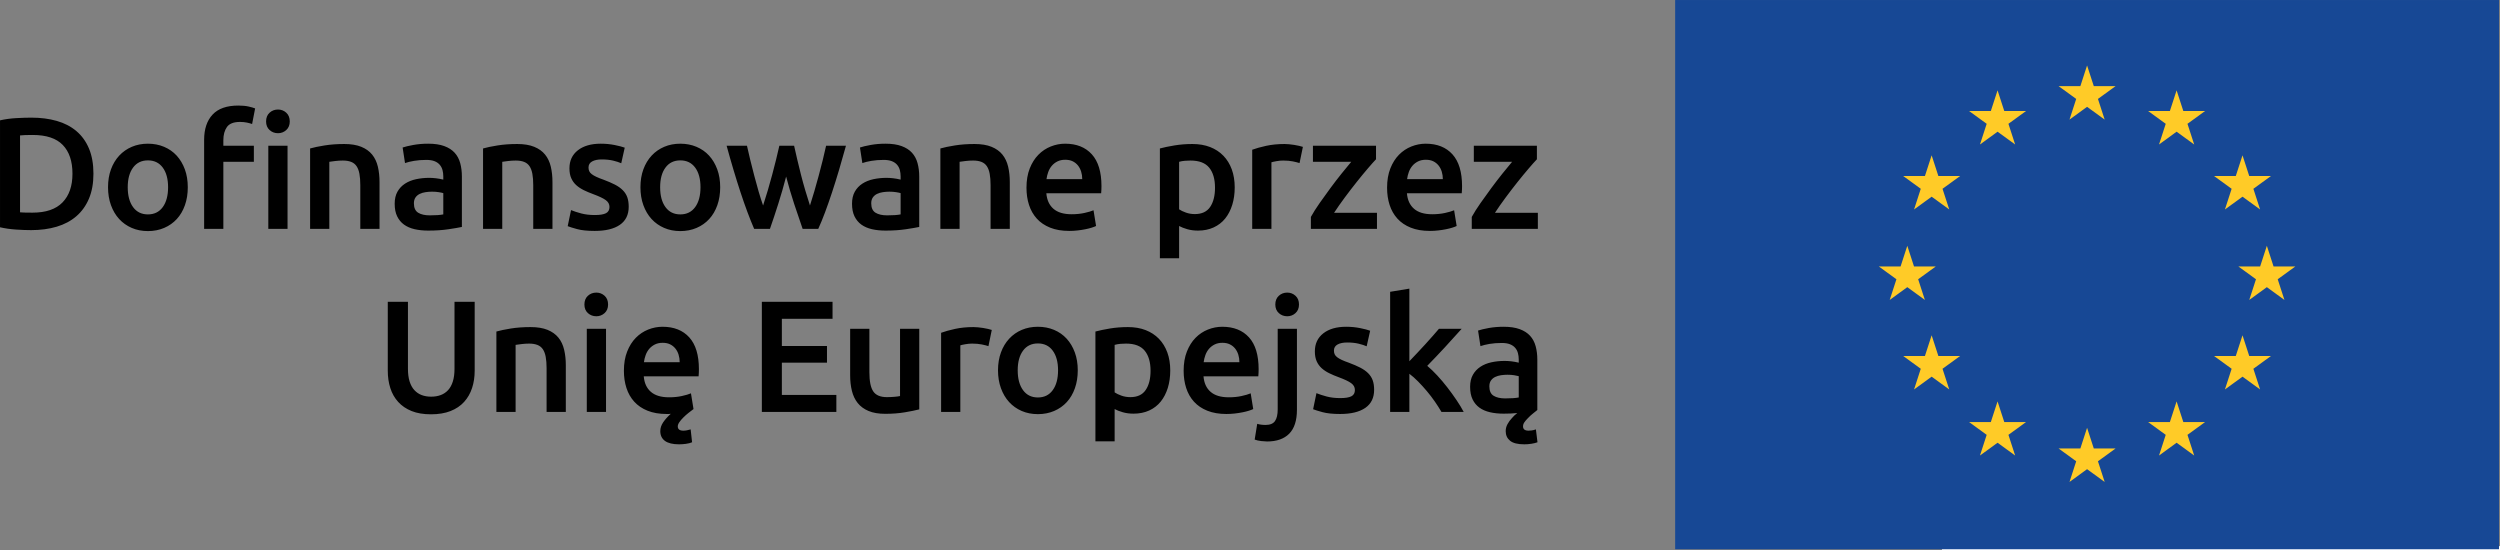 <?xml version="1.0" encoding="UTF-8" standalone="no"?>
<!DOCTYPE svg PUBLIC "-//W3C//DTD SVG 1.1//EN" "http://www.w3.org/Graphics/SVG/1.1/DTD/svg11.dtd">
<svg width="100%" height="100%" viewBox="0 0 1613 355" version="1.1" xmlns="http://www.w3.org/2000/svg" xmlns:xlink="http://www.w3.org/1999/xlink" xml:space="preserve" xmlns:serif="http://www.serif.com/" style="fill-rule:evenodd;clip-rule:evenodd;stroke-linejoin:round;stroke-miterlimit:2;">
    <rect x="0" y="0" width="1613" height="355" fill="#808080" stroke="none"/>
    <g transform="matrix(1,0,0,1,-118.108,-119.229)">
        <g transform="matrix(4.167,0,0,4.167,0,0)">
            <g transform="matrix(1,0,0,1,329.029,112.908)">
                <rect x="0" y="0.268" width="443.623" height="141.732" style="fill:white;fill-rule:nonzero;"/>
            </g>
            <path d="M98.102,92.258C98.954,91.922 99.656,91.449 100.205,90.842C100.755,90.236 101.165,89.523 101.434,88.701C101.706,87.883 101.841,86.98 101.841,85.996L101.841,75.344L98.717,75.344L98.717,85.701C98.717,86.473 98.631,87.133 98.458,87.682C98.286,88.23 98.039,88.678 97.721,89.021C97.401,89.365 97.02,89.621 96.577,89.785C96.133,89.949 95.641,90.031 95.1,90.031C94.559,90.031 94.071,89.949 93.637,89.785C93.202,89.621 92.825,89.365 92.506,89.021C92.186,88.678 91.94,88.23 91.766,87.682C91.594,87.133 91.508,86.473 91.508,85.701L91.508,75.344L88.385,75.344L88.385,85.996C88.385,86.98 88.516,87.883 88.779,88.701C89.04,89.523 89.447,90.236 89.995,90.842C90.545,91.449 91.239,91.922 92.075,92.258C92.911,92.594 93.912,92.762 95.076,92.762C96.24,92.762 97.248,92.594 98.102,92.258ZM105.202,92.393L108.177,92.393L108.177,82.012C108.374,81.978 108.677,81.937 109.087,81.889C109.497,81.84 109.891,81.814 110.268,81.814C110.776,81.814 111.208,81.885 111.561,82.023C111.913,82.162 112.192,82.385 112.397,82.687C112.602,82.99 112.749,83.385 112.839,83.867C112.929,84.351 112.975,84.937 112.975,85.627L112.975,92.393L115.952,92.393L115.952,85.16C115.952,84.291 115.866,83.49 115.692,82.762C115.52,82.031 115.225,81.408 114.807,80.893C114.389,80.375 113.827,79.975 113.122,79.685C112.417,79.4 111.54,79.256 110.491,79.256C109.374,79.256 108.358,79.33 107.44,79.476C106.52,79.625 105.774,79.781 105.202,79.945L105.202,92.393ZM122.177,79.527L119.2,79.527L119.2,92.393L122.177,92.393L122.177,79.527ZM121.956,74.41C121.595,74.082 121.169,73.918 120.677,73.918C120.169,73.918 119.733,74.082 119.372,74.41C119.011,74.738 118.831,75.189 118.831,75.764C118.831,76.32 119.011,76.764 119.372,77.092C119.733,77.418 120.169,77.582 120.677,77.582C121.169,77.582 121.595,77.418 121.956,77.092C122.317,76.764 122.497,76.32 122.497,75.764C122.497,75.189 122.317,74.738 121.956,74.41ZM125.341,88.689C125.602,89.502 126.005,90.207 126.546,90.807C127.087,91.404 127.776,91.871 128.612,92.207C129.448,92.543 130.432,92.713 131.565,92.713L131.884,92.713C131.999,92.713 132.107,92.703 132.204,92.687C131.729,93.113 131.339,93.549 131.035,93.99C130.731,94.434 130.58,94.893 130.58,95.369C130.58,96.025 130.823,96.529 131.305,96.883C131.79,97.234 132.517,97.41 133.486,97.41C133.796,97.41 134.146,97.387 134.531,97.338C134.915,97.287 135.24,97.205 135.503,97.092L135.281,95.098C134.855,95.228 134.478,95.295 134.15,95.295C133.576,95.295 133.288,95.074 133.288,94.631C133.288,94.434 133.37,94.217 133.535,93.978C133.699,93.74 133.904,93.498 134.15,93.254C134.396,93.008 134.658,92.773 134.937,92.553C135.216,92.33 135.478,92.131 135.724,91.949L135.329,89.514C134.986,89.662 134.515,89.801 133.915,89.932C133.316,90.064 132.656,90.129 131.934,90.129C130.703,90.129 129.764,89.846 129.116,89.279C128.468,88.715 128.104,87.914 128.022,86.883L136.511,86.883C136.527,86.719 136.54,86.533 136.548,86.328C136.556,86.123 136.56,85.939 136.56,85.775C136.56,83.594 136.064,81.953 135.072,80.855C134.079,79.756 132.697,79.207 130.925,79.207C130.171,79.207 129.432,79.35 128.71,79.637C127.989,79.924 127.35,80.351 126.792,80.916C126.235,81.482 125.788,82.191 125.452,83.043C125.114,83.896 124.946,84.889 124.946,86.021C124.946,86.988 125.077,87.879 125.341,88.689ZM128.046,84.693C128.095,84.314 128.186,83.945 128.317,83.584C128.448,83.225 128.632,82.904 128.869,82.625C129.108,82.348 129.399,82.121 129.743,81.949C130.089,81.777 130.489,81.691 130.95,81.691C131.393,81.691 131.774,81.769 132.095,81.926C132.415,82.08 132.685,82.293 132.906,82.564C133.128,82.834 133.296,83.154 133.411,83.523C133.525,83.893 133.583,84.283 133.583,84.693L128.046,84.693ZM157.841,92.393L157.841,89.76L149.404,89.76L149.404,84.766L156.39,84.766L156.39,82.184L149.404,82.184L149.404,77.976L157.251,77.976L157.251,75.344L146.304,75.344L146.304,92.393L157.841,92.393ZM170.679,79.527L167.702,79.527L167.702,89.932C167.507,89.982 167.206,90.023 166.804,90.055C166.402,90.088 166.021,90.103 165.661,90.103C164.661,90.103 163.96,89.809 163.558,89.219C163.156,88.629 162.956,87.644 162.956,86.268L162.956,79.527L159.978,79.527L159.978,86.734C159.978,87.603 160.068,88.402 160.249,89.133C160.429,89.863 160.728,90.49 161.146,91.016C161.566,91.539 162.122,91.949 162.82,92.244C163.517,92.539 164.382,92.687 165.415,92.687C166.513,92.687 167.523,92.609 168.441,92.453C169.359,92.299 170.105,92.146 170.679,91.998L170.679,79.527ZM181.906,79.699C181.759,79.65 181.562,79.596 181.316,79.539C181.07,79.482 180.816,79.432 180.554,79.391C180.292,79.35 180.029,79.316 179.767,79.293C179.503,79.268 179.275,79.256 179.077,79.256C178.027,79.256 177.072,79.35 176.212,79.539C175.351,79.728 174.634,79.93 174.06,80.141L174.06,92.393L177.036,92.393L177.036,82.084C177.183,82.035 177.441,81.978 177.81,81.912C178.179,81.848 178.529,81.814 178.857,81.814C179.431,81.814 179.935,81.859 180.37,81.949C180.804,82.039 181.144,82.125 181.39,82.207L181.906,79.699ZM194.765,83.18C194.462,82.351 194.04,81.643 193.499,81.053C192.956,80.461 192.306,80.006 191.542,79.685C190.779,79.367 189.947,79.207 189.046,79.207C188.144,79.207 187.316,79.367 186.56,79.685C185.806,80.006 185.154,80.461 184.605,81.053C184.056,81.643 183.63,82.351 183.327,83.18C183.023,84.008 182.87,84.93 182.87,85.947C182.87,86.965 183.023,87.891 183.327,88.726C183.63,89.562 184.052,90.277 184.593,90.867C185.134,91.457 185.781,91.916 186.536,92.244C187.29,92.572 188.126,92.736 189.046,92.736C189.964,92.736 190.804,92.572 191.568,92.244C192.329,91.916 192.982,91.457 193.523,90.867C194.064,90.277 194.482,89.562 194.777,88.726C195.072,87.891 195.22,86.965 195.22,85.947C195.22,84.93 195.068,84.008 194.765,83.18ZM191.345,89.021C190.796,89.777 190.029,90.154 189.046,90.154C188.062,90.154 187.294,89.777 186.745,89.021C186.195,88.268 185.921,87.242 185.921,85.947C185.921,84.668 186.195,83.654 186.745,82.908C187.294,82.162 188.062,81.789 189.046,81.789C190.029,81.789 190.796,82.162 191.345,82.908C191.894,83.654 192.169,84.668 192.169,85.947C192.169,87.242 191.894,88.268 191.345,89.021ZM205.738,88.996C205.238,89.736 204.447,90.103 203.365,90.103C202.874,90.103 202.41,90.027 201.976,89.871C201.54,89.715 201.191,89.547 200.929,89.365L200.929,82.012C201.224,81.93 201.523,81.875 201.827,81.851C202.13,81.826 202.421,81.814 202.701,81.814C204.029,81.814 204.993,82.184 205.591,82.922C206.189,83.658 206.49,84.693 206.49,86.021C206.49,87.268 206.24,88.26 205.738,88.996ZM209.085,83.18C208.781,82.351 208.347,81.646 207.781,81.064C207.214,80.482 206.529,80.035 205.726,79.723C204.923,79.412 204.013,79.256 202.997,79.256C202.013,79.256 201.077,79.33 200.191,79.476C199.306,79.625 198.56,79.781 197.954,79.945L197.954,96.943L200.929,96.943L200.929,91.949C201.257,92.131 201.675,92.293 202.185,92.441C202.693,92.59 203.251,92.662 203.857,92.662C204.759,92.662 205.566,92.498 206.281,92.172C206.993,91.844 207.587,91.385 208.064,90.793C208.54,90.203 208.904,89.498 209.16,88.678C209.413,87.857 209.54,86.955 209.54,85.973C209.54,84.937 209.388,84.008 209.085,83.18ZM212.007,88.689C212.269,89.502 212.671,90.207 213.212,90.807C213.753,91.404 214.443,91.871 215.279,92.207C216.115,92.543 217.099,92.713 218.23,92.713C218.673,92.713 219.107,92.687 219.535,92.639C219.96,92.59 220.359,92.527 220.728,92.453C221.097,92.381 221.425,92.299 221.712,92.207C221.999,92.117 222.224,92.031 222.388,91.949L221.995,89.514C221.652,89.662 221.179,89.801 220.579,89.932C219.982,90.064 219.322,90.129 218.599,90.129C217.37,90.129 216.431,89.846 215.783,89.279C215.134,88.715 214.771,87.914 214.689,86.883L223.175,86.883C223.191,86.719 223.204,86.533 223.212,86.328C223.22,86.123 223.224,85.939 223.224,85.775C223.224,83.594 222.728,81.953 221.738,80.855C220.743,79.756 219.363,79.207 217.591,79.207C216.837,79.207 216.099,79.35 215.378,79.637C214.656,79.924 214.015,80.351 213.458,80.916C212.9,81.482 212.454,82.191 212.118,83.043C211.781,83.896 211.613,84.889 211.613,86.021C211.613,86.988 211.745,87.879 212.007,88.689ZM214.712,84.693C214.763,84.314 214.851,83.945 214.984,83.584C215.115,83.225 215.3,82.904 215.536,82.625C215.775,82.348 216.066,82.121 216.411,81.949C216.755,81.777 217.156,81.691 217.615,81.691C218.058,81.691 218.439,81.769 218.759,81.926C219.079,82.08 219.349,82.293 219.572,82.564C219.792,82.834 219.96,83.154 220.076,83.523C220.191,83.893 220.247,84.283 220.247,84.693L214.712,84.693ZM227.962,95.762C228.757,94.959 229.156,93.721 229.156,92.049L229.156,79.527L226.177,79.527L226.177,91.998C226.177,92.803 226.038,93.404 225.759,93.807C225.48,94.207 224.997,94.408 224.308,94.408C223.802,94.408 223.367,94.351 223.005,94.236L222.613,96.674C222.908,96.787 223.247,96.865 223.632,96.906C224.019,96.947 224.318,96.969 224.531,96.969C226.021,96.969 227.165,96.566 227.962,95.762ZM228.933,74.41C228.574,74.082 228.146,73.918 227.654,73.918C227.146,73.918 226.71,74.082 226.351,74.41C225.99,74.738 225.808,75.189 225.808,75.764C225.808,76.32 225.99,76.764 226.351,77.092C226.71,77.418 227.146,77.582 227.654,77.582C228.146,77.582 228.574,77.418 228.933,77.092C229.294,76.764 229.474,76.32 229.474,75.764C229.474,75.189 229.294,74.738 228.933,74.41ZM233.765,90.006C233.15,89.842 232.62,89.67 232.177,89.488L231.661,91.975C231.939,92.09 232.423,92.24 233.113,92.43C233.802,92.617 234.712,92.713 235.843,92.713C237.533,92.713 238.833,92.396 239.743,91.766C240.654,91.135 241.107,90.203 241.107,88.973C241.107,88.398 241.035,87.906 240.886,87.496C240.74,87.088 240.505,86.723 240.185,86.402C239.867,86.082 239.46,85.797 238.968,85.541C238.476,85.287 237.876,85.029 237.171,84.766C236.745,84.619 236.384,84.475 236.089,84.336C235.794,84.197 235.556,84.057 235.376,83.918C235.197,83.777 235.07,83.627 234.995,83.463C234.921,83.299 234.884,83.109 234.884,82.896C234.884,82.471 235.074,82.154 235.451,81.949C235.827,81.744 236.32,81.643 236.925,81.643C237.597,81.643 238.189,81.703 238.697,81.826C239.204,81.949 239.624,82.084 239.952,82.232L240.493,79.822C240.148,79.691 239.632,79.555 238.943,79.416C238.253,79.277 237.533,79.207 236.779,79.207C235.286,79.207 234.105,79.547 233.236,80.228C232.367,80.908 231.931,81.84 231.931,83.019C231.931,83.627 232.027,84.139 232.214,84.557C232.404,84.975 232.661,85.332 232.99,85.627C233.318,85.922 233.706,86.182 234.16,86.402C234.609,86.623 235.105,86.832 235.646,87.029C236.533,87.357 237.167,87.66 237.552,87.939C237.939,88.219 238.13,88.57 238.13,88.996C238.13,89.457 237.951,89.781 237.589,89.969C237.228,90.158 236.656,90.252 235.868,90.252C235.081,90.252 234.38,90.17 233.765,90.006ZM246.564,73.303L243.587,73.795L243.587,92.393L246.564,92.393L246.564,86.488C247.007,86.816 247.458,87.215 247.917,87.682C248.376,88.148 248.827,88.644 249.269,89.17C249.712,89.695 250.126,90.236 250.511,90.793C250.896,91.351 251.238,91.885 251.533,92.393L254.976,92.393C254.683,91.834 254.314,91.228 253.872,90.572C253.429,89.916 252.956,89.26 252.449,88.603C251.941,87.947 251.417,87.328 250.878,86.746C250.337,86.164 249.822,85.668 249.331,85.258C250.247,84.322 251.16,83.363 252.068,82.381C252.976,81.396 253.839,80.445 254.658,79.527L251.14,79.527C250.876,79.838 250.56,80.203 250.193,80.621C249.824,81.039 249.433,81.475 249.023,81.926C248.615,82.375 248.197,82.826 247.769,83.277C247.343,83.728 246.941,84.15 246.564,84.545L246.564,73.303ZM258.849,79.402C258.126,79.535 257.577,79.666 257.2,79.797L257.57,82.207C257.928,82.076 258.398,81.963 258.971,81.863C259.545,81.766 260.177,81.717 260.867,81.717C261.374,81.717 261.795,81.781 262.131,81.912C262.468,82.043 262.74,82.228 262.945,82.467C263.15,82.703 263.292,82.978 263.374,83.289C263.456,83.601 263.499,83.93 263.499,84.273L263.499,84.766C263.087,84.668 262.702,84.598 262.341,84.557C261.98,84.516 261.635,84.496 261.308,84.496C260.603,84.496 259.927,84.566 259.281,84.705C258.631,84.844 258.062,85.074 257.57,85.398C257.077,85.721 256.687,86.135 256.402,86.641C256.114,87.146 255.97,87.768 255.97,88.506C255.97,89.277 256.096,89.924 256.351,90.449C256.605,90.975 256.958,91.4 257.409,91.728C257.861,92.057 258.406,92.293 259.045,92.441C259.685,92.59 260.39,92.662 261.161,92.662C261.538,92.662 261.903,92.654 262.255,92.639C262.609,92.621 262.949,92.598 263.277,92.564C262.949,92.81 262.669,93.072 262.441,93.351C262.161,93.646 261.931,93.963 261.751,94.299C261.571,94.635 261.48,94.99 261.48,95.369C261.48,95.992 261.706,96.488 262.158,96.857C262.609,97.226 263.341,97.41 264.359,97.41C264.72,97.41 265.085,97.383 265.454,97.324C265.824,97.268 266.138,97.189 266.402,97.092L266.156,95.098C265.925,95.18 265.712,95.234 265.515,95.258C265.32,95.283 265.156,95.295 265.023,95.295C264.449,95.295 264.163,95.074 264.163,94.631C264.163,94.418 264.228,94.213 264.359,94.016C264.492,93.818 264.671,93.605 264.902,93.375C265.163,93.098 265.429,92.851 265.701,92.639C265.97,92.426 266.197,92.244 266.376,92.098L266.376,84.299C266.376,83.545 266.29,82.851 266.118,82.221C265.947,81.59 265.659,81.053 265.257,80.609C264.855,80.166 264.318,79.822 263.646,79.576C262.972,79.33 262.146,79.207 261.161,79.207C260.341,79.207 259.571,79.271 258.849,79.402ZM259.613,89.894C259.169,89.625 258.949,89.137 258.949,88.432C258.949,88.07 259.028,87.771 259.195,87.533C259.357,87.297 259.575,87.111 259.845,86.98C260.117,86.85 260.419,86.76 260.755,86.709C261.091,86.66 261.423,86.637 261.751,86.637C262.127,86.637 262.472,86.66 262.784,86.709C263.095,86.76 263.333,86.809 263.499,86.857L263.499,90.154C263.023,90.252 262.326,90.301 261.407,90.301C260.653,90.301 260.053,90.166 259.613,89.894Z" style="fill-rule:nonzero;"/>
            <path d="M31.446,49.582C31.84,49.533 32.494,49.51 33.414,49.51C35.513,49.51 37.063,50.025 38.063,51.059C39.064,52.092 39.564,53.576 39.564,55.512C39.564,57.414 39.051,58.894 38.026,59.951C37,61.01 35.447,61.539 33.366,61.539C32.856,61.539 32.455,61.535 32.159,61.525C31.864,61.518 31.625,61.506 31.446,61.488L31.446,49.582ZM42.121,51.613C41.662,50.521 41.011,49.619 40.166,48.906C39.322,48.193 38.309,47.668 37.129,47.332C35.948,46.996 34.644,46.828 33.217,46.828C32.528,46.828 31.741,46.851 30.856,46.902C29.97,46.951 29.133,47.066 28.346,47.246L28.346,63.803C29.133,63.982 29.961,64.101 30.83,64.158C31.7,64.217 32.479,64.244 33.168,64.244C34.611,64.244 35.927,64.068 37.116,63.717C38.305,63.363 39.322,62.822 40.166,62.092C41.011,61.363 41.662,60.451 42.121,59.361C42.58,58.271 42.811,56.988 42.811,55.512C42.811,54.002 42.58,52.703 42.121,51.613ZM56.965,54.834C56.661,54.008 56.239,53.299 55.698,52.707C55.157,52.117 54.505,51.662 53.743,51.342C52.98,51.021 52.147,50.861 51.246,50.861C50.343,50.861 49.515,51.021 48.761,51.342C48.006,51.662 47.355,52.117 46.805,52.707C46.256,53.299 45.829,54.008 45.526,54.834C45.222,55.662 45.071,56.586 45.071,57.603C45.071,58.619 45.222,59.547 45.526,60.383C45.829,61.219 46.252,61.932 46.793,62.523C47.334,63.113 47.983,63.572 48.737,63.9C49.491,64.228 50.327,64.393 51.246,64.393C52.164,64.393 53.004,64.228 53.767,63.9C54.53,63.572 55.182,63.113 55.723,62.523C56.264,61.932 56.682,61.219 56.977,60.383C57.273,59.547 57.42,58.619 57.42,57.603C57.42,56.586 57.268,55.662 56.965,54.834ZM53.546,60.678C52.996,61.432 52.23,61.809 51.246,61.809C50.262,61.809 49.495,61.432 48.946,60.678C48.396,59.924 48.121,58.898 48.121,57.603C48.121,56.322 48.396,55.31 48.946,54.564C49.495,53.818 50.262,53.445 51.246,53.445C52.23,53.445 52.996,53.818 53.546,54.564C54.095,55.31 54.37,56.322 54.37,57.603C54.37,58.898 54.095,59.924 53.546,60.678ZM72.865,51.182L69.888,51.182L69.888,64.049L72.865,64.049L72.865,51.182ZM72.668,46.064C72.307,45.736 71.881,45.572 71.389,45.572C70.879,45.572 70.445,45.736 70.084,46.064C69.724,46.393 69.543,46.844 69.543,47.418C69.543,47.976 69.724,48.418 70.084,48.746C70.445,49.074 70.879,49.238 71.389,49.238C71.881,49.238 72.307,49.074 72.668,48.746C73.028,48.418 73.209,47.976 73.209,47.418C73.209,46.844 73.028,46.393 72.668,46.064ZM61.254,46.359C60.383,47.295 59.95,48.6 59.95,50.271L59.95,64.049L62.926,64.049L62.926,53.666L67.65,53.666L67.65,51.182L62.926,51.182L62.926,50.32C62.926,49.484 63.111,48.805 63.48,48.279C63.849,47.756 64.525,47.492 65.508,47.492C65.885,47.492 66.235,47.525 66.555,47.59C66.875,47.656 67.149,47.73 67.379,47.812L67.846,45.4C67.6,45.303 67.26,45.203 66.825,45.105C66.391,45.008 65.862,44.957 65.239,44.957C63.452,44.957 62.123,45.426 61.254,46.359ZM76.358,64.049L79.334,64.049L79.334,53.666C79.531,53.635 79.834,53.594 80.245,53.543C80.654,53.494 81.047,53.471 81.424,53.471C81.933,53.471 82.364,53.539 82.717,53.68C83.069,53.818 83.348,54.039 83.553,54.344C83.758,54.646 83.906,55.039 83.996,55.523C84.086,56.008 84.131,56.594 84.131,57.283L84.131,64.049L87.108,64.049L87.108,56.814C87.108,55.945 87.022,55.146 86.85,54.416C86.676,53.687 86.381,53.064 85.963,52.547C85.545,52.031 84.984,51.629 84.279,51.342C83.574,51.055 82.696,50.91 81.647,50.91C80.531,50.91 79.515,50.984 78.596,51.133C77.678,51.279 76.932,51.435 76.358,51.6L76.358,64.049ZM93.094,61.551C92.653,61.279 92.431,60.793 92.431,60.086C92.431,59.726 92.513,59.428 92.676,59.189C92.84,58.951 93.058,58.768 93.329,58.637C93.6,58.506 93.903,58.414 94.239,58.365C94.575,58.316 94.907,58.291 95.236,58.291C95.613,58.291 95.957,58.316 96.269,58.365C96.58,58.414 96.818,58.465 96.982,58.514L96.982,61.809C96.506,61.908 95.809,61.957 94.891,61.957C94.137,61.957 93.537,61.822 93.094,61.551ZM92.332,51.059C91.611,51.189 91.062,51.322 90.685,51.453L91.054,53.863C91.414,53.732 91.881,53.617 92.455,53.519C93.03,53.422 93.661,53.371 94.35,53.371C94.858,53.371 95.281,53.437 95.618,53.568C95.954,53.699 96.223,53.885 96.429,54.121C96.633,54.359 96.777,54.635 96.859,54.945C96.941,55.258 96.982,55.584 96.982,55.93L96.982,56.422C96.572,56.322 96.187,56.254 95.827,56.213C95.465,56.172 95.121,56.15 94.793,56.15C94.086,56.15 93.411,56.221 92.763,56.359C92.115,56.5 91.545,56.728 91.054,57.049C90.562,57.369 90.172,57.783 89.885,58.291C89.598,58.801 89.455,59.424 89.455,60.16C89.455,60.932 89.58,61.58 89.836,62.103C90.09,62.629 90.442,63.057 90.894,63.385C91.344,63.711 91.89,63.949 92.53,64.098C93.168,64.244 93.873,64.318 94.645,64.318C95.809,64.318 96.855,64.248 97.782,64.109C98.707,63.971 99.401,63.851 99.86,63.752L99.86,55.953C99.86,55.199 99.774,54.508 99.602,53.875C99.43,53.244 99.143,52.707 98.741,52.264C98.338,51.822 97.801,51.476 97.129,51.23C96.457,50.984 95.629,50.861 94.645,50.861C93.825,50.861 93.054,50.928 92.332,51.059ZM103.136,64.049L106.111,64.049L106.111,53.666C106.308,53.635 106.611,53.594 107.021,53.543C107.431,53.494 107.825,53.471 108.203,53.471C108.711,53.471 109.141,53.539 109.494,53.68C109.846,53.818 110.125,54.039 110.33,54.344C110.535,54.646 110.682,55.039 110.773,55.523C110.863,56.008 110.908,56.594 110.908,57.283L110.908,64.049L113.885,64.049L113.885,56.814C113.885,55.945 113.799,55.146 113.627,54.416C113.455,53.687 113.16,53.064 112.741,52.547C112.323,52.031 111.762,51.629 111.056,51.342C110.35,51.055 109.473,50.91 108.424,50.91C107.308,50.91 106.292,50.984 105.374,51.133C104.454,51.279 103.708,51.435 103.136,51.6L103.136,64.049ZM118.347,61.662C117.732,61.498 117.203,61.326 116.76,61.144L116.244,63.631C116.522,63.744 117.006,63.896 117.695,64.084C118.385,64.273 119.295,64.367 120.426,64.367C122.115,64.367 123.416,64.053 124.325,63.422C125.235,62.789 125.69,61.857 125.69,60.627C125.69,60.055 125.616,59.562 125.469,59.152C125.321,58.742 125.088,58.377 124.768,58.059C124.448,57.738 124.043,57.451 123.551,57.197C123.058,56.943 122.459,56.684 121.754,56.422C121.328,56.273 120.967,56.131 120.672,55.99C120.377,55.851 120.139,55.713 119.959,55.572C119.778,55.434 119.651,55.281 119.578,55.117C119.504,54.953 119.467,54.766 119.467,54.553C119.467,54.125 119.655,53.81 120.032,53.605C120.41,53.4 120.901,53.299 121.508,53.299C122.18,53.299 122.771,53.359 123.279,53.482C123.787,53.605 124.207,53.74 124.535,53.889L125.075,51.476C124.731,51.346 124.215,51.211 123.525,51.07C122.836,50.932 122.115,50.861 121.36,50.861C119.869,50.861 118.687,51.203 117.818,51.883C116.949,52.564 116.514,53.494 116.514,54.676C116.514,55.281 116.608,55.795 116.797,56.213C116.986,56.631 117.244,56.988 117.572,57.283C117.9,57.578 118.289,57.836 118.741,58.059C119.191,58.279 119.688,58.488 120.229,58.685C121.114,59.014 121.75,59.316 122.135,59.596C122.521,59.873 122.713,60.226 122.713,60.652C122.713,61.111 122.533,61.435 122.172,61.625C121.811,61.812 121.237,61.908 120.45,61.908C119.664,61.908 118.963,61.826 118.347,61.662ZM139.4,54.834C139.097,54.008 138.675,53.299 138.134,52.707C137.593,52.117 136.941,51.662 136.179,51.342C135.415,51.021 134.583,50.861 133.681,50.861C132.779,50.861 131.949,51.021 131.195,51.342C130.44,51.662 129.789,52.117 129.239,52.707C128.69,53.299 128.264,54.008 127.961,54.834C127.657,55.662 127.506,56.586 127.506,57.603C127.506,58.619 127.657,59.547 127.961,60.383C128.264,61.219 128.686,61.932 129.227,62.523C129.768,63.113 130.416,63.572 131.172,63.9C131.926,64.228 132.763,64.393 133.681,64.393C134.599,64.393 135.441,64.228 136.202,63.9C136.966,63.572 137.617,63.113 138.158,62.523C138.699,61.932 139.117,61.219 139.413,60.383C139.708,59.547 139.855,58.619 139.855,57.603C139.855,56.586 139.704,55.662 139.4,54.834ZM135.982,60.678C135.431,61.432 134.665,61.809 133.681,61.809C132.697,61.809 131.929,61.432 131.381,60.678C130.83,59.924 130.557,58.898 130.557,57.603C130.557,56.322 130.83,55.31 131.381,54.564C131.929,53.818 132.697,53.445 133.681,53.445C134.665,53.445 135.431,53.818 135.982,54.564C136.531,55.31 136.806,56.322 136.806,57.603C136.806,58.898 136.531,59.924 135.982,60.678ZM151.306,60.174C151.755,61.543 152.193,62.834 152.62,64.049L155.038,64.049C155.384,63.293 155.738,62.434 156.099,61.465C156.458,60.496 156.822,59.465 157.183,58.365C157.544,57.268 157.906,56.109 158.267,54.896C158.628,53.684 158.982,52.445 159.327,51.182L156.251,51.182C156.103,51.871 155.929,52.613 155.732,53.408C155.535,54.203 155.324,55.016 155.101,55.844C154.88,56.672 154.652,57.48 154.421,58.268C154.191,59.055 153.968,59.775 153.755,60.432C153.509,59.678 153.267,58.898 153.031,58.096C152.794,57.291 152.572,56.488 152.367,55.684C152.163,54.881 151.972,54.098 151.792,53.334C151.611,52.572 151.447,51.855 151.3,51.182L149.013,51.182C148.865,51.855 148.697,52.572 148.507,53.334C148.318,54.098 148.117,54.881 147.902,55.684C147.689,56.488 147.464,57.291 147.224,58.096C146.986,58.898 146.745,59.678 146.497,60.432C146.267,59.775 146.036,59.055 145.806,58.268C145.574,57.48 145.353,56.672 145.138,55.844C144.923,55.016 144.718,54.203 144.519,53.408C144.322,52.613 144.15,51.871 144.001,51.182L140.851,51.182C141.195,52.445 141.548,53.684 141.911,54.896C142.271,56.109 142.634,57.268 142.995,58.365C143.355,59.465 143.718,60.496 144.079,61.465C144.441,62.434 144.786,63.293 145.113,64.049L147.558,64.049C147.984,62.834 148.413,61.543 148.847,60.174C149.283,58.805 149.687,57.398 150.064,55.953C150.441,57.398 150.855,58.805 151.306,60.174ZM163.908,61.551C163.464,61.279 163.242,60.793 163.242,60.086C163.242,59.726 163.324,59.428 163.488,59.189C163.652,58.951 163.87,58.768 164.14,58.637C164.411,58.506 164.714,58.414 165.05,58.365C165.386,58.316 165.72,58.291 166.048,58.291C166.425,58.291 166.769,58.316 167.079,58.365C167.392,58.414 167.63,58.465 167.792,58.514L167.792,61.809C167.318,61.908 166.62,61.957 165.702,61.957C164.949,61.957 164.349,61.822 163.908,61.551ZM163.144,51.059C162.423,51.189 161.872,51.322 161.495,51.453L161.865,53.863C162.226,53.732 162.693,53.617 163.267,53.519C163.841,53.422 164.472,53.371 165.161,53.371C165.669,53.371 166.093,53.437 166.429,53.568C166.765,53.699 167.035,53.885 167.24,54.121C167.445,54.359 167.589,54.635 167.671,54.945C167.751,55.258 167.792,55.584 167.792,55.93L167.792,56.422C167.384,56.322 166.997,56.254 166.638,56.213C166.277,56.172 165.933,56.15 165.605,56.15C164.9,56.15 164.222,56.221 163.574,56.359C162.927,56.5 162.357,56.728 161.865,57.049C161.372,57.369 160.984,57.783 160.697,58.291C160.41,58.801 160.267,59.424 160.267,60.16C160.267,60.932 160.394,61.58 160.648,62.103C160.902,62.629 161.255,63.057 161.704,63.385C162.156,63.711 162.701,63.949 163.341,64.098C163.98,64.244 164.685,64.318 165.456,64.318C166.62,64.318 167.665,64.248 168.593,64.109C169.519,63.971 170.212,63.851 170.673,63.752L170.673,55.953C170.673,55.199 170.585,54.508 170.413,53.875C170.242,53.244 169.954,52.707 169.552,52.264C169.15,51.822 168.613,51.476 167.941,51.23C167.269,50.984 166.441,50.861 165.456,50.861C164.636,50.861 163.865,50.928 163.144,51.059ZM173.947,64.049L176.923,64.049L176.923,53.666C177.118,53.635 177.423,53.594 177.833,53.543C178.242,53.494 178.636,53.471 179.013,53.471C179.521,53.471 179.952,53.539 180.306,53.68C180.658,53.818 180.937,54.039 181.142,54.344C181.347,54.646 181.493,55.039 181.583,55.523C181.675,56.008 181.72,56.594 181.72,57.283L181.72,64.049L184.697,64.049L184.697,56.814C184.697,55.945 184.611,55.146 184.439,54.416C184.265,53.687 183.97,53.064 183.552,52.547C183.134,52.031 182.572,51.629 181.867,51.342C181.161,51.055 180.285,50.91 179.236,50.91C178.118,50.91 177.103,50.984 176.185,51.133C175.267,51.279 174.521,51.435 173.947,51.6L173.947,64.049ZM187.673,60.346C187.935,61.156 188.337,61.863 188.878,62.461C189.419,63.06 190.109,63.527 190.945,63.863C191.781,64.199 192.765,64.367 193.896,64.367C194.339,64.367 194.773,64.344 195.201,64.293C195.626,64.244 196.025,64.184 196.394,64.109C196.763,64.035 197.091,63.953 197.376,63.863C197.663,63.773 197.89,63.687 198.054,63.605L197.66,61.17C197.316,61.316 196.845,61.457 196.245,61.588C195.648,61.719 194.988,61.785 194.265,61.785C193.035,61.785 192.097,61.502 191.449,60.935C190.8,60.369 190.437,59.57 190.355,58.537L198.841,58.537C198.857,58.373 198.868,58.189 198.878,57.984C198.886,57.779 198.89,57.596 198.89,57.43C198.89,55.248 198.394,53.609 197.402,52.51C196.41,51.412 195.029,50.861 193.257,50.861C192.501,50.861 191.765,51.006 191.042,51.293C190.322,51.58 189.681,52.006 189.124,52.572C188.566,53.139 188.118,53.848 187.783,54.699C187.447,55.553 187.279,56.545 187.279,57.676C187.279,58.644 187.41,59.533 187.673,60.346ZM190.378,56.348C190.429,55.971 190.517,55.601 190.65,55.24C190.781,54.881 190.966,54.56 191.202,54.281C191.441,54.002 191.732,53.777 192.076,53.605C192.421,53.434 192.822,53.348 193.281,53.348C193.724,53.348 194.105,53.426 194.425,53.58C194.745,53.736 195.015,53.949 195.238,54.221C195.458,54.49 195.626,54.81 195.742,55.18C195.857,55.549 195.913,55.937 195.913,56.348L190.378,56.348ZM215.72,60.652C215.22,61.391 214.429,61.76 213.347,61.76C212.855,61.76 212.39,61.682 211.956,61.525C211.523,61.371 211.173,61.203 210.911,61.021L210.911,53.666C211.206,53.584 211.505,53.531 211.808,53.508C212.113,53.482 212.404,53.471 212.681,53.471C214.011,53.471 214.974,53.84 215.574,54.576C216.171,55.314 216.47,56.348 216.47,57.676C216.47,58.924 216.22,59.914 215.72,60.652ZM219.066,54.834C218.761,54.008 218.327,53.303 217.761,52.721C217.197,52.139 216.511,51.691 215.708,51.379C214.904,51.066 213.993,50.91 212.978,50.91C211.993,50.91 211.058,50.984 210.173,51.133C209.288,51.279 208.54,51.435 207.935,51.6L207.935,68.601L210.911,68.601L210.911,63.605C211.24,63.785 211.658,63.949 212.165,64.098C212.673,64.244 213.232,64.318 213.839,64.318C214.74,64.318 215.548,64.154 216.261,63.826C216.974,63.498 217.57,63.039 218.044,62.449C218.521,61.857 218.884,61.152 219.14,60.332C219.394,59.514 219.521,58.611 219.521,57.627C219.521,56.594 219.368,55.662 219.066,54.834ZM230.077,51.353C229.929,51.305 229.732,51.252 229.486,51.193C229.24,51.137 228.986,51.088 228.724,51.047C228.46,51.006 228.199,50.973 227.937,50.947C227.673,50.924 227.445,50.91 227.247,50.91C226.199,50.91 225.243,51.006 224.382,51.193C223.521,51.383 222.804,51.584 222.23,51.797L222.23,64.049L225.206,64.049L225.206,53.74C225.355,53.691 225.613,53.635 225.982,53.568C226.349,53.502 226.699,53.471 227.027,53.471C227.599,53.471 228.105,53.516 228.538,53.605C228.974,53.695 229.314,53.781 229.56,53.863L230.077,51.353ZM241.4,51.182L231.634,51.182L231.634,53.666L237.564,53.666C237.12,54.191 236.617,54.807 236.05,55.512C235.484,56.217 234.913,56.959 234.339,57.738C233.765,58.518 233.208,59.291 232.667,60.062C232.126,60.834 231.675,61.547 231.314,62.203L231.314,64.049L241.548,64.049L241.548,61.562L234.906,61.562C235.398,60.809 235.951,60.018 236.566,59.189C237.181,58.361 237.792,57.566 238.4,56.803C239.005,56.041 239.576,55.348 240.109,54.725C240.64,54.101 241.072,53.617 241.4,53.273L241.4,51.182ZM243.505,60.346C243.767,61.156 244.169,61.863 244.71,62.461C245.251,63.06 245.941,63.527 246.779,63.863C247.615,64.199 248.597,64.367 249.73,64.367C250.171,64.367 250.607,64.344 251.033,64.293C251.46,64.244 251.857,64.184 252.226,64.109C252.595,64.035 252.923,63.953 253.21,63.863C253.497,63.773 253.722,63.687 253.886,63.605L253.493,61.17C253.15,61.316 252.677,61.457 252.079,61.588C251.48,61.719 250.82,61.785 250.099,61.785C248.868,61.785 247.929,61.502 247.283,60.935C246.634,60.369 246.269,59.57 246.187,58.537L254.673,58.537C254.691,58.373 254.702,58.189 254.71,57.984C254.718,57.779 254.722,57.596 254.722,57.43C254.722,55.248 254.226,53.609 253.236,52.51C252.243,51.412 250.861,50.861 249.089,50.861C248.335,50.861 247.597,51.006 246.876,51.293C246.154,51.58 245.515,52.006 244.956,52.572C244.4,53.139 243.952,53.848 243.617,54.699C243.281,55.553 243.113,56.545 243.113,57.676C243.113,58.644 243.243,59.533 243.505,60.346ZM246.212,56.348C246.261,55.971 246.351,55.601 246.482,55.24C246.613,54.881 246.798,54.56 247.036,54.281C247.273,54.002 247.566,53.777 247.91,53.605C248.253,53.434 248.656,53.348 249.115,53.348C249.556,53.348 249.939,53.426 250.257,53.58C250.577,53.736 250.849,53.949 251.07,54.221C251.292,54.49 251.46,54.81 251.576,55.18C251.689,55.549 251.747,55.937 251.747,56.348L246.212,56.348ZM266.31,51.182L256.544,51.182L256.544,53.666L262.472,53.666C262.031,54.191 261.525,54.807 260.958,55.512C260.394,56.217 259.824,56.959 259.249,57.738C258.674,58.518 258.118,59.291 257.577,60.062C257.036,60.834 256.584,61.547 256.224,62.203L256.224,64.049L266.458,64.048L266.458,61.562L259.816,61.562C260.306,60.809 260.861,60.018 261.476,59.189C262.091,58.361 262.701,57.566 263.308,56.803C263.915,56.041 264.486,55.348 265.019,54.725C265.55,54.101 265.982,53.617 266.31,53.273L266.31,51.182Z" style="fill-rule:nonzero;"/>
            <rect x="287.718" y="28.615" width="127.559" height="85.039" style="fill:rgb(23,72,149);fill-rule:nonzero;"/>
            <path d="M351.497,38.748L352.538,41.951L355.906,41.951L353.181,43.93L354.222,47.133L351.497,45.153L348.775,47.133L349.814,43.93L347.089,41.951L350.456,41.951L351.497,38.748Z" style="fill:rgb(255,203,39);fill-rule:nonzero;"/>
            <path d="M351.497,94.852L352.538,98.055L355.906,98.055L353.181,100.034L354.222,103.236L351.497,101.256L348.775,103.236L349.814,100.034L347.089,98.055L350.456,98.055L351.497,94.852Z" style="fill:rgb(255,203,39);fill-rule:nonzero;"/>
            <path d="M323.661,66.669L324.701,69.873L328.068,69.873L325.343,71.851L326.384,75.055L323.661,73.074L320.937,75.055L321.978,71.851L319.253,69.873L322.62,69.873L323.661,66.669Z" style="fill:rgb(255,203,39);fill-rule:nonzero;"/>
            <path d="M379.333,66.669L380.372,69.873L383.74,69.873L381.015,71.851L382.056,75.055L379.333,73.074L376.609,75.055L377.65,71.851L374.925,69.873L378.292,69.873L379.333,66.669Z" style="fill:rgb(255,203,39);fill-rule:nonzero;"/>
            <path d="M365.359,42.6L366.4,45.803L369.767,45.803L367.042,47.782L368.083,50.985L365.359,49.005L362.636,50.985L363.675,47.782L360.951,45.803L364.318,45.803L365.359,42.6Z" style="fill:rgb(255,203,39);fill-rule:nonzero;"/>
            <path d="M337.636,42.6L338.677,45.803L342.044,45.803L339.32,47.782L340.361,50.985L337.636,49.005L334.913,50.985L335.952,47.782L333.228,45.803L336.595,45.803L337.636,42.6Z" style="fill:rgb(255,203,39);fill-rule:nonzero;"/>
            <path d="M365.359,90.76L366.4,93.963L369.767,93.963L367.042,95.942L368.083,99.145L365.359,97.164L362.636,99.145L363.675,95.942L360.951,93.963L364.318,93.963L365.359,90.76Z" style="fill:rgb(255,203,39);fill-rule:nonzero;"/>
            <path d="M337.636,90.76L338.677,93.963L342.044,93.963L339.32,95.942L340.361,99.145L337.636,97.164L334.913,99.145L335.952,95.942L333.228,93.963L336.595,93.963L337.636,90.76Z" style="fill:rgb(255,203,39);fill-rule:nonzero;"/>
            <path d="M375.564,52.663L376.605,55.866L379.972,55.866L377.247,57.844L378.288,61.047L375.564,59.067L372.841,61.047L373.88,57.844L371.156,55.866L374.523,55.866L375.564,52.663Z" style="fill:rgb(255,203,39);fill-rule:nonzero;"/>
            <path d="M327.431,52.663L328.472,55.866L331.839,55.866L329.115,57.844L330.156,61.047L327.431,59.067L324.708,61.047L325.747,57.844L323.023,55.866L326.39,55.866L327.431,52.663Z" style="fill:rgb(255,203,39);fill-rule:nonzero;"/>
            <path d="M375.564,80.529L376.605,83.733L379.972,83.733L377.247,85.712L378.288,88.915L375.564,86.934L372.841,88.915L373.88,85.712L371.156,83.733L374.523,83.733L375.564,80.529Z" style="fill:rgb(255,203,39);fill-rule:nonzero;"/>
            <path d="M327.431,80.529L328.472,83.733L331.839,83.733L329.115,85.712L330.156,88.915L327.431,86.934L324.708,88.915L325.747,85.712L323.023,83.733L326.39,83.733L327.431,80.529Z" style="fill:rgb(255,203,39);fill-rule:nonzero;"/>
        </g>
    </g>
</svg>
